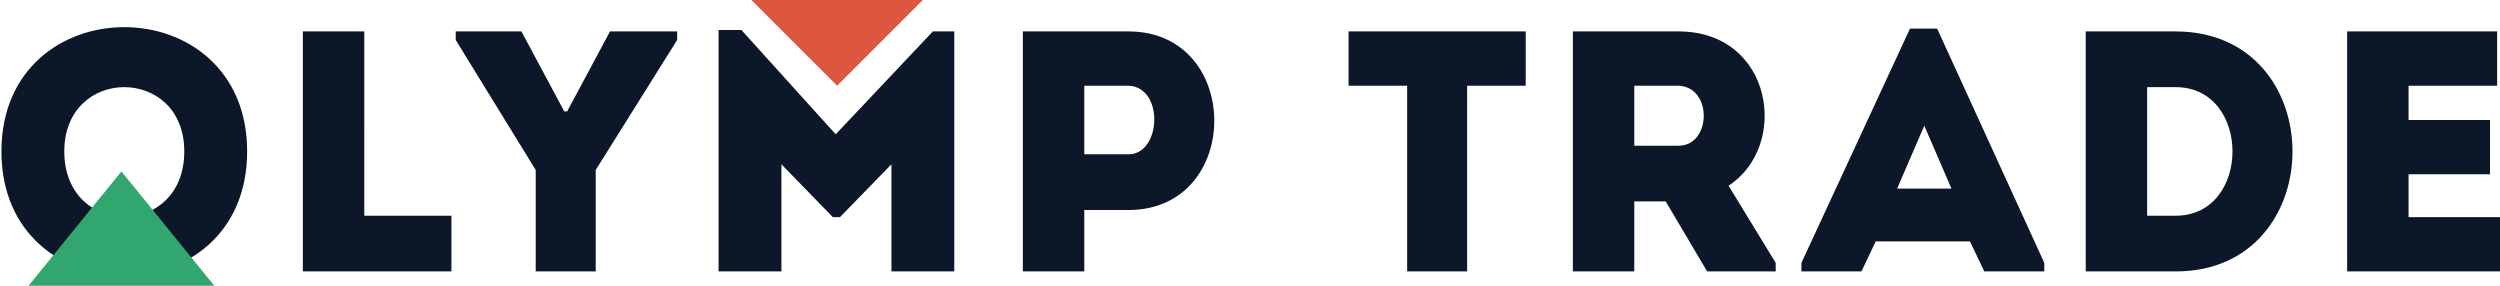 <svg width="175" height="20" viewBox="0 0 175 20" xmlns="http://www.w3.org/2000/svg"><title>olymp-logo_black</title><g id="Page-1" fill="none" fill-rule="evenodd"><g id="olymp-logo_black" fill-rule="nonzero"><g id="main-logo.svg"><path d="M94.4 6h4.1v13h4.2V6h4.1V2.2H94.4V6zm23.1-3.8h-7.4V19h4.3v-4.9h2.2l2.9 4.9h4.8v-.6L121 13c4.3-2.8 3.1-10.8-3.5-10.8zm0 8h-3.1V6h3.1c2.4.1 2.3 4.2 0 4.2zM133.7 2l-7.6 16.4v.6h4.2l1-2.1h6.6l1 2.1h4.2v-.6L135.6 2h-1.9zm-.9 11.2l1.9-4.4 1.9 4.4h-3.8zm19.5-11H146V19h6.3c10.9 0 10.9-16.8 0-16.8zm0 12.9h-2v-9h2c5.3 0 5.3 9 0 9zm16.3.1v-3h5.7V8.4h-5.7V6h6.2V2.2h-10.5V19H175v-3.8h-6.4zM.1 10.6c0 11.6 17.2 11.6 17.2 0S.1-1 .1 10.6zm4.4 0c0-6 8.4-6 8.4 0 0 6.1-8.4 6.1-8.4 0zm21-8.4h-4.3V19h10.4v-3.9h-6.1V2.2zm14.2 5.6h-.2l-3-5.6h-4.6v.6l5.6 9.1V19h4.2v-7.1l5.7-9.1v-.6h-4.7l-3 5.6zm18.8 1.6l-6.6-7.3h-1.6V19h4.4v-7.5l3.6 3.7h.5l3.6-3.7V19h4.4V2.2h-1.5l-6.8 7.2zM79 2.2h-7.4V19h4.3v-4.3H79c8 0 8-12.5 0-12.5zm0 8.6h-3.1V6H79c2.5.1 2.3 4.8 0 4.8z" id="Shape" fill="#0C1729"/><path id="Shape" fill="#32A66F" d="M8.5 12L2 20h13z"/><path id="Shape" fill="#DD5640" d="M52.6 0l6 6 6-6z"/></g></g></g></svg>
